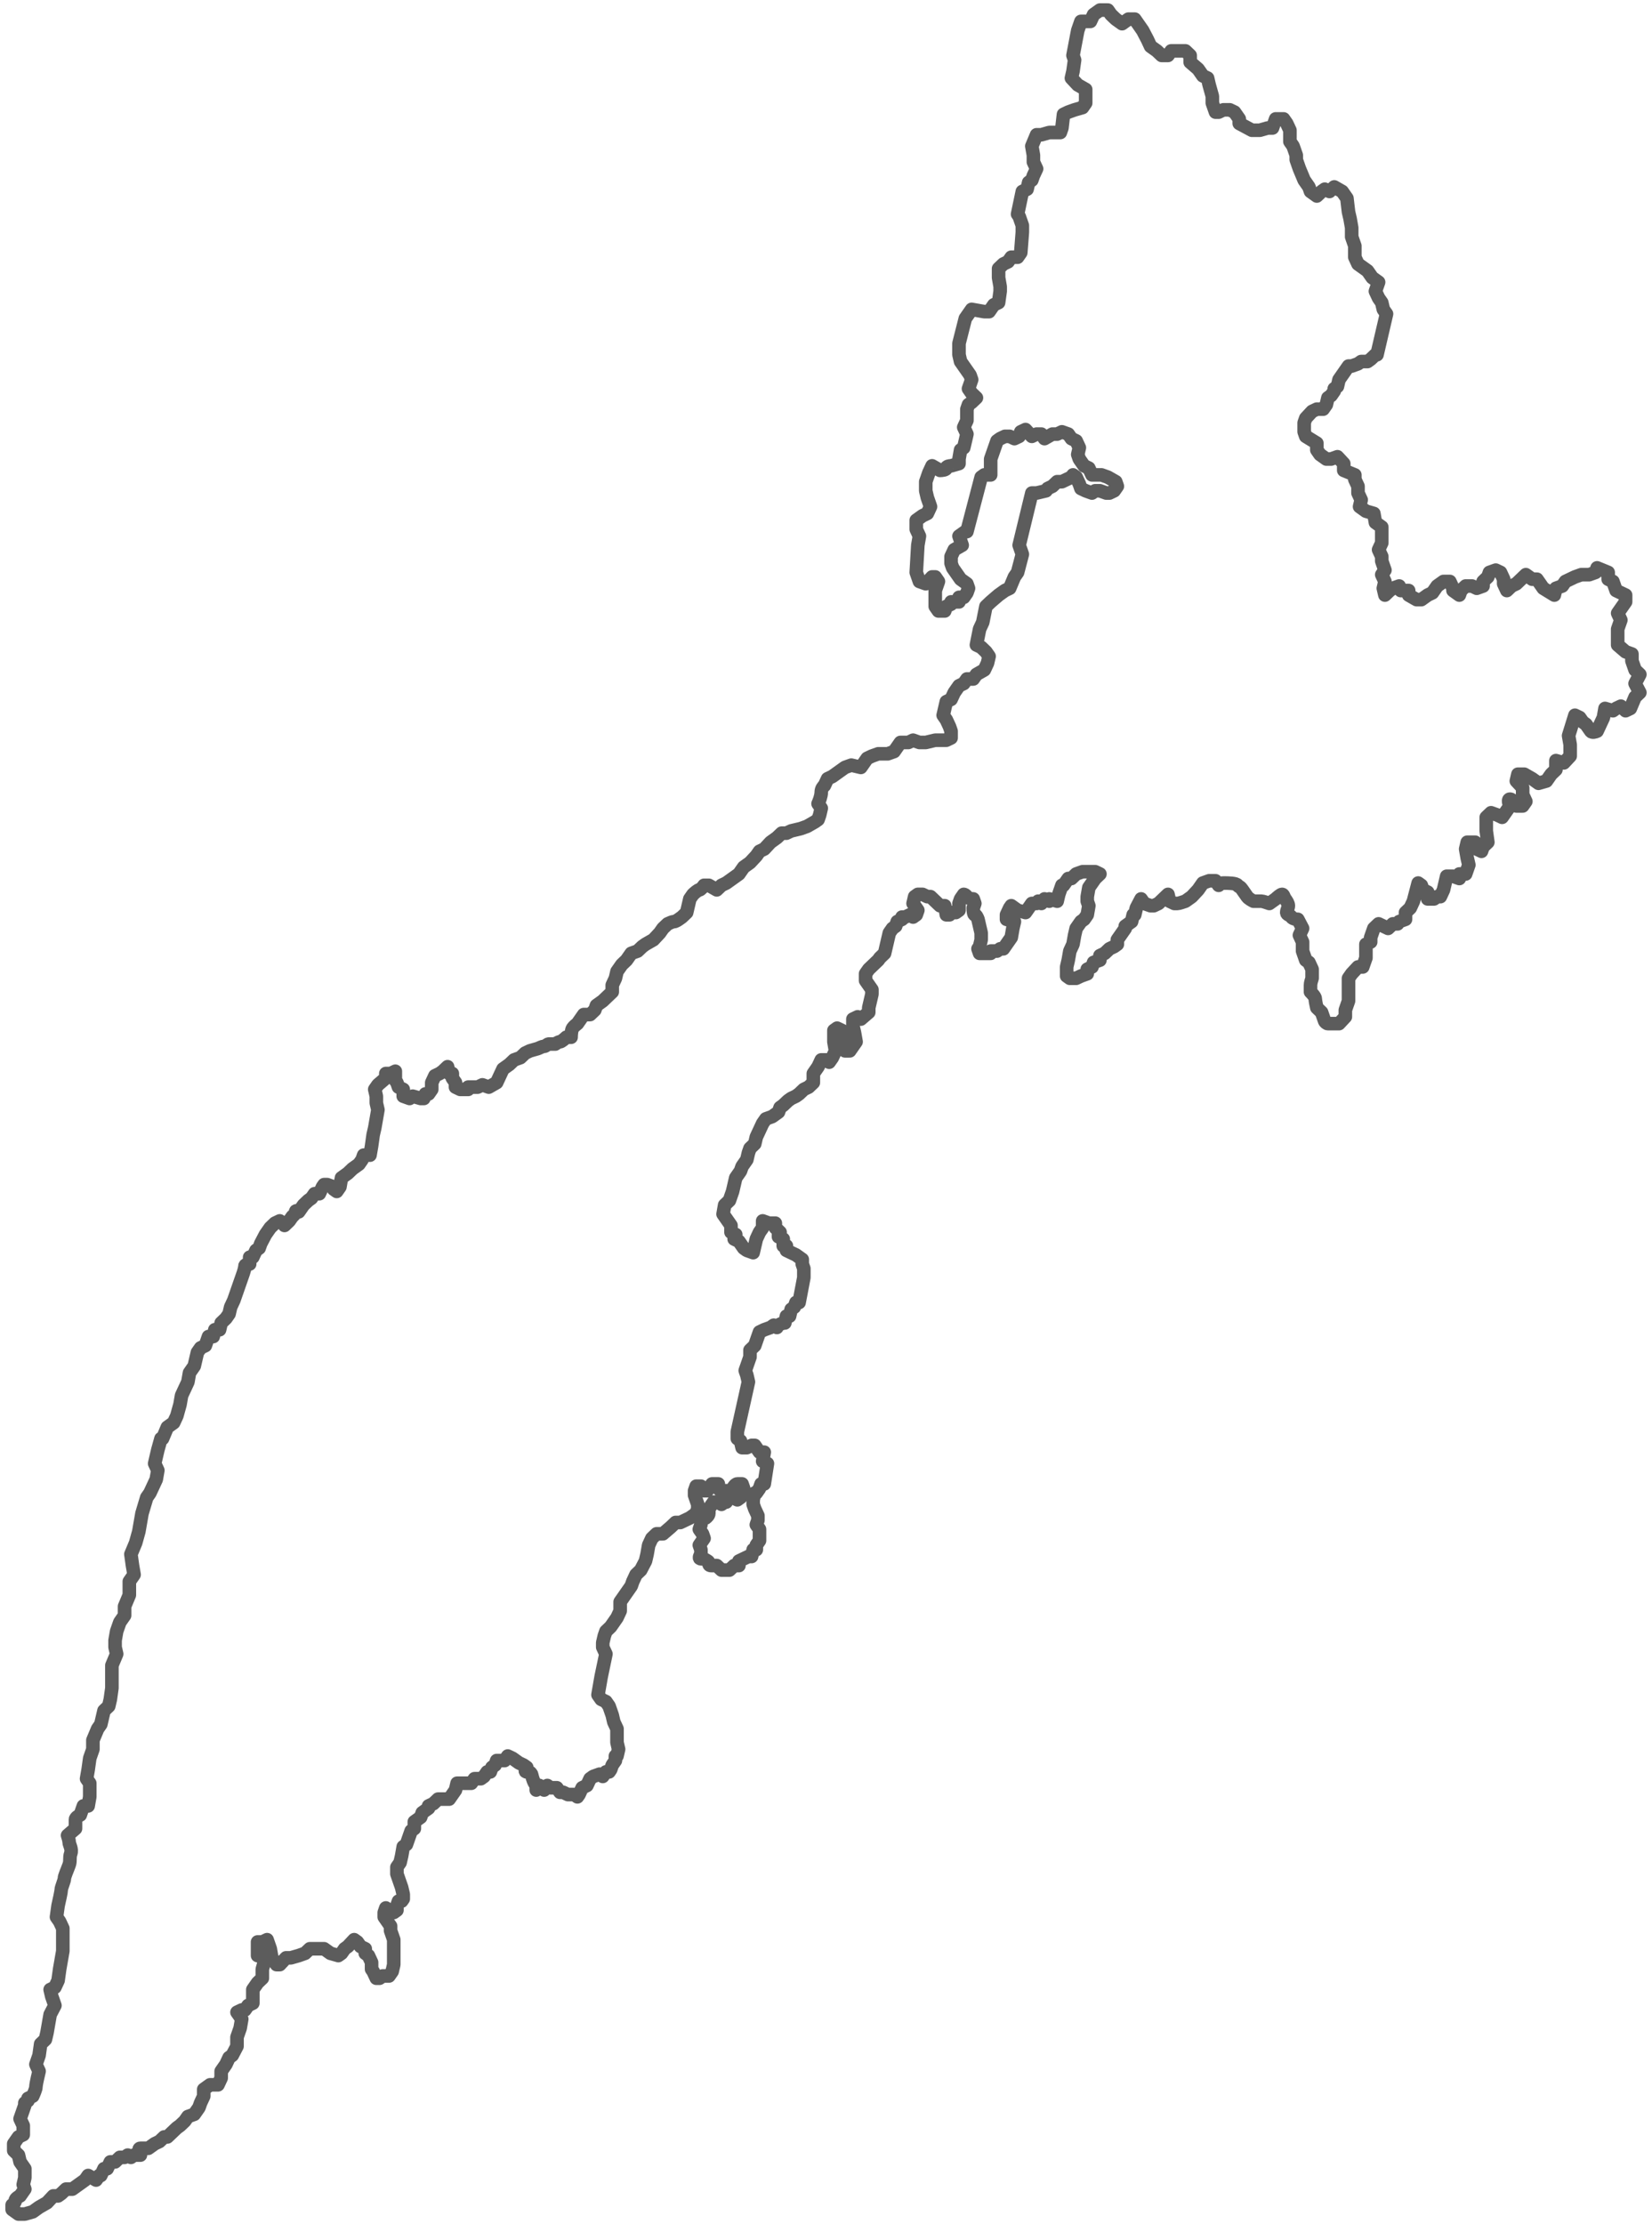 <?xml version="1.0" encoding="UTF-8"?> <svg xmlns="http://www.w3.org/2000/svg" width="243" height="327" viewBox="0 0 243 327" fill="none"> <path d="M2.72 325.519H3.652L4.816 325.186L5.748 324.519L6.912 323.852L7.844 322.852H8.543L9.008 322.519L9.707 321.852H10.639L11.57 321.185L12.502 320.519L12.968 319.852L14.132 320.519L14.598 319.852H14.831L15.297 318.852H15.763L16.228 317.852H16.927L17.626 317.185H18.325L18.79 316.852L19.256 317.185L19.722 316.852H20.654C20.498 316.518 20.281 315.851 20.654 315.851C21.026 315.851 21.585 315.851 21.818 315.851L22.75 315.184L23.448 314.851L24.147 314.184H24.613L25.311 313.517L26.01 312.851L26.476 312.517L27.175 311.851L27.64 311.184L28.572 310.851L29.271 309.851L29.504 309.184L29.97 308.184V307.184L30.901 306.517H32.066L32.532 305.517V304.517L33.23 303.516L33.696 302.516L34.162 302.183L34.861 300.849V299.516L35.326 298.183L35.559 296.849L34.861 295.849L35.559 295.516H36.025L36.491 294.849L37.19 294.515V293.515V292.515L37.888 291.515L38.587 290.848V289.515L39.053 287.848L37.888 287.515V286.515V285.515H38.587L39.286 285.181L39.752 286.515L39.984 287.848L40.683 288.848H41.149L42.081 287.848H42.779L43.944 287.515L44.875 287.182L45.574 286.515C45.807 286.515 46.319 286.515 46.505 286.515C46.692 286.515 47.36 286.515 47.67 286.515L48.602 287.182L49.766 287.515L50.232 287.182L50.698 286.515L51.164 286.181L52.095 285.181L52.561 285.515L53.027 286.181L53.725 286.515V287.182L54.191 287.515L54.657 288.515V289.515L54.89 289.848L55.356 290.848H55.822L56.287 290.515H56.753H57.219L57.685 289.848L57.918 288.848V288.182V287.182V286.181V285.181L57.685 284.514L57.452 283.848V283.181L56.986 282.514L56.521 281.847V281.18L56.753 280.514L57.452 281.18H57.918L58.384 280.847V280.18L58.617 279.513H59.082L59.315 279.18V278.513L59.082 277.514L58.849 276.847L58.617 276.18L58.384 275.513V274.513L58.849 273.846L59.082 272.846L59.315 271.513L59.781 271.179L60.014 270.512L60.247 269.846L60.48 269.179L60.946 268.845V267.846L61.411 267.512L61.877 267.179L62.11 266.512L62.576 266.179L63.041 265.846V265.512L63.74 265.179L64.439 264.512H64.905H65.371H66.069L66.535 263.845L67.001 263.179L67.234 262.178H67.932C68.01 262.178 68.212 262.178 68.398 262.178C68.585 262.178 69.097 262.178 69.33 262.178L69.796 261.512H70.261H70.728L71.193 261.178L71.659 260.511H72.125L72.358 259.845L72.823 259.511L73.057 258.844H73.755H74.221L74.687 258.178L75.385 258.511L75.851 258.844L76.317 259.178L77.016 259.511L77.482 259.845C77.326 260.067 77.109 260.511 77.482 260.511C77.948 260.511 77.948 260.511 78.18 260.845C78.367 261.645 78.569 262.067 78.646 262.178C78.724 262.178 78.879 262.245 78.879 262.512C78.879 262.778 78.879 263.067 78.879 263.179L79.345 262.512L80.043 263.179L80.509 262.512L80.975 262.845H81.907L82.373 263.512H82.838L83.537 263.845H84.468L84.934 264.179L85.168 263.845L85.633 262.845L86.332 262.512L86.797 261.512L87.263 261.178L88.195 260.845L88.661 261.178L89.127 260.511H89.593L89.825 260.178L90.058 259.511L90.524 258.844V258.178H90.757L90.99 257.178L90.757 256.178V255.178V254.178L90.291 253.177L90.058 252.177L89.825 251.51L89.593 250.844L89.127 250.177L88.428 249.843L87.962 249.177L88.195 247.843L88.428 246.51L89.127 243.176L88.661 242.176V241.509L88.894 240.509L89.127 239.842L89.825 239.176L90.291 238.509L90.757 237.842L91.223 236.842V235.508L91.689 234.842L92.387 233.842L92.853 233.175L93.086 232.508L93.552 231.508L94.25 230.841L94.949 229.508L95.182 228.508L95.415 227.174L95.881 226.174L96.579 225.507H97.511L98.676 224.507L99.374 223.84H100.073L100.772 223.507L101.47 223.174L101.936 222.84L102.402 222.507L102.635 221.84V221.174L102.402 220.507L102.169 219.84V219.173L102.402 218.507H103.101L103.567 219.173H104.032L104.265 218.84L104.731 218.173H105.663V218.84C105.74 218.951 105.942 219.173 106.129 219.173C106.315 219.173 106.672 219.173 106.827 219.173H107.526L107.992 218.507C108.069 218.395 108.271 218.173 108.458 218.173C108.644 218.173 109.001 218.173 109.156 218.173L109.389 218.84L109.156 219.507L108.923 220.174L108.458 220.507L107.759 220.174H107.293H106.827V220.84H106.594L106.129 221.174L105.663 220.84H104.964L104.731 221.174L104.265 221.84C104.265 221.951 104.265 222.24 104.265 222.507C104.265 222.774 103.955 223.063 103.799 223.174H103.567L103.101 223.507V224.174L102.868 224.84L103.101 225.174L103.334 225.507L103.567 226.174L103.334 226.507L102.868 227.174L103.101 227.841V228.508C102.946 228.73 102.728 229.174 103.101 229.174C103.66 229.174 103.955 229.396 104.032 229.508C104.11 229.508 104.265 229.575 104.265 229.841C104.265 230.175 104.498 230.175 104.731 230.175C104.918 230.175 105.274 230.175 105.43 230.175L106.129 230.841H106.827H107.293L107.992 230.175H108.69V229.508L109.389 229.174L110.088 228.841H110.554L110.786 227.841H111.252V227.174L111.718 226.507V225.84V224.84L111.252 224.174L111.485 223.507V222.84L111.019 221.84L110.786 221.174V220.507L111.019 219.507H111.252L111.718 218.84L111.951 218.173H112.417L112.883 215.173L112.184 214.839L112.417 213.506H111.718L111.019 212.506H110.554L109.855 212.839H109.156L108.923 211.839L108.458 211.506V210.506L110.088 203.171L109.855 202.171L109.622 201.504L109.855 200.838L110.321 199.504V198.504L111.019 197.838L111.485 196.504L111.718 195.837L112.417 195.504L113.349 195.17L113.814 194.837L114.28 195.17C114.202 195.17 114.14 195.103 114.513 194.837C114.886 194.57 115.289 194.504 115.445 194.504L115.677 193.503H116.143L116.376 192.503L116.842 192.17L117.075 191.503H117.541L118.24 187.836V186.836V186.503L118.006 185.836V185.169L117.541 184.836L117.075 184.502L116.376 184.169L115.677 183.836V183.169H115.212V182.169L114.513 181.835V181.502L114.746 181.168L114.047 180.502V179.835H113.115L112.184 179.502V180.502L111.718 181.168L111.252 182.169L110.786 184.169L109.855 183.836L109.389 183.502L108.69 182.502L107.992 182.169L108.224 181.502L107.526 181.168V180.168L107.293 179.835L106.361 178.502L106.594 177.169L107.293 176.502L107.759 175.168L107.992 174.168L108.224 173.168L108.923 172.167L109.156 171.501L109.855 170.5L110.088 169.5L110.321 168.834L111.019 168.167L111.252 167.167L111.718 166.167L112.184 165.167L112.65 164.5L113.581 164.167L114.513 163.5L114.746 162.833L115.212 162.5L115.91 161.833L116.376 161.5L117.075 161.166L117.541 160.833L118.24 160.166L118.938 159.833L119.637 159.166V157.833L120.335 156.833L120.801 155.833H121.5L121.966 156.166L122.432 155.499L122.897 154.499L122.665 153.165V152.499V151.498L123.13 151.165L123.829 151.498V152.499L124.062 153.832L124.295 154.499H124.76H124.994L125.459 153.832L125.925 153.165L125.692 151.832L125.459 150.832V149.831L126.158 149.498L126.624 149.831L127.788 148.831V148.164L128.021 147.165L128.254 146.165V145.498L127.788 144.831L127.323 144.165V143.164L127.788 142.498L128.487 141.831L129.186 141.164L129.419 140.831L130.117 140.164L130.35 139.164L130.583 138.163L130.816 137.163L131.282 136.497L131.748 136.163L131.98 135.497L132.679 135.163V134.83H133.145L133.844 134.497L134.31 134.83L134.776 134.497L135.008 133.83L134.542 133.163L134.31 132.83L134.542 131.83L135.008 131.496H135.707L136.406 131.83H136.871L137.57 132.496L138.269 133.163H138.968L139.201 134.497H139.666L139.899 134.163H140.598L141.064 133.83V132.83L141.296 132.163L141.762 131.496C141.84 131.496 142.042 131.563 142.228 131.83C142.415 132.096 142.927 132.163 143.16 132.163L143.393 132.83L143.16 133.497C143.16 133.83 143.207 134.497 143.393 134.497C143.579 134.497 143.781 134.941 143.859 135.163L144.091 136.163L144.324 137.163V138.163L144.091 139.164L143.859 139.497L144.091 140.164H144.557H145.023H145.722V139.83H146.653L147.119 139.497H147.585L148.051 138.83L148.516 138.163L148.75 137.83L148.982 136.497L149.215 135.497L148.051 135.163V134.497L148.516 133.497L148.75 133.163L149.681 133.83L150.846 134.163L151.312 133.497L151.777 132.83H152.476L152.709 132.496L153.175 132.83L153.641 132.163L154.339 132.496V132.163L155.504 132.496L155.737 131.496L156.202 130.163H156.435L157.134 129.162H157.6L158.298 128.496L159.23 128.162H160.162H161.093L161.792 128.496L161.093 129.162L160.395 130.163L160.162 130.496L159.929 131.83V132.496L160.162 133.163L159.929 134.497L159.463 135.163L158.997 135.497L158.298 136.497L158.066 137.497L157.832 138.83L157.367 139.83L157.134 141.164L156.901 142.164V143.498L157.367 143.831H158.298L158.997 143.498L159.929 143.164V142.498L160.627 142.164L160.86 141.497L161.792 141.164V140.497L162.491 140.164L163.189 139.497L163.888 139.164L164.354 138.83V138.163L164.82 137.497L165.518 136.497V136.163L166.45 135.497L166.683 134.497H166.916L167.149 133.497L167.848 132.163L168.313 132.83L169.245 133.163H169.711L170.409 132.83L171.108 132.163L171.807 131.496L172.04 132.496L172.738 132.83C172.816 132.83 173.018 132.83 173.204 132.83C173.391 132.83 174.058 132.607 174.369 132.496L175.3 131.83L176.232 130.829L176.931 129.829L177.862 129.496H178.794L179.26 130.163C179.26 130.051 179.399 129.829 179.958 129.829C180.657 129.829 181.822 129.829 182.054 130.163C182.288 130.496 182.288 130.163 182.753 130.829C183.219 131.496 183.219 131.496 183.452 131.83C183.638 132.096 184.151 132.385 184.384 132.496C184.694 132.496 185.362 132.496 185.548 132.496C185.734 132.496 186.402 132.718 186.713 132.83L187.644 132.163C187.877 131.941 188.39 131.496 188.576 131.496C188.809 131.496 188.809 131.83 189.042 132.163C189.274 132.496 189.507 132.83 189.507 133.163C189.507 133.497 189.274 133.83 189.274 134.163C189.274 134.497 189.74 134.497 189.973 134.83C190.159 135.097 190.672 135.163 190.905 135.163L191.604 136.497L191.138 137.497L191.604 138.497V139.83L192.069 141.164L192.535 141.497L193.001 142.498V143.831C192.923 144.053 192.768 144.564 192.768 144.831C192.768 145.098 192.768 145.609 192.768 145.831C193.001 146.054 193.467 146.564 193.467 146.831C193.467 147.098 193.622 147.831 193.699 148.164L194.398 148.831L194.864 150.165C194.942 150.276 195.144 150.498 195.33 150.498C195.516 150.498 196.339 150.498 196.727 150.498H196.96L197.892 149.498V148.498L198.358 147.165V146.165V145.165V143.831L198.824 143.164L199.755 142.164H200.454L200.92 140.831V139.83V138.83L201.618 138.497V137.83L202.084 136.497L202.783 135.83L204.18 136.497L204.879 135.83H205.578L205.81 135.497L206.742 135.163V134.163L207.441 133.497L207.906 132.496L208.605 129.829L209.071 130.163L209.304 130.829L210.003 131.163V132.163H210.934L211.4 131.83H211.866L212.332 130.829L212.565 129.829L212.797 128.829H213.729L214.661 129.162V128.496H215.592L216.058 127.162L215.825 126.162L215.592 124.829L215.825 123.829H216.99L217.223 124.829L217.921 125.162L218.154 124.495L218.853 123.829L218.62 122.162V120.162L219.319 119.495L220.251 119.828L220.949 120.162L221.415 119.495L222.114 118.495C221.958 118.161 221.741 117.494 222.114 117.494C222.486 117.494 222.89 118.161 223.045 118.495H223.977L224.443 117.828L223.977 116.828V115.827L223.045 114.827L223.278 113.827H224.21L225.374 114.494L226.306 115.161L227.47 114.827L228.169 113.827L228.868 113.161V111.827L230.032 112.161L230.964 111.161V109.494L230.731 108.16L231.662 105.159L232.361 105.493L232.827 106.16L233.293 106.493C233.448 106.715 233.805 107.227 233.991 107.493C234.178 107.76 234.69 107.605 234.923 107.493L235.389 106.493L235.855 105.493L236.088 104.159L237.252 104.493L237.718 104.159L238.417 103.826L239.116 104.493L239.814 104.159L240.513 102.493L241.212 101.826L240.513 100.493L241.212 99.159L240.513 98.492L240.047 97.159V96.159L239.116 95.825L237.951 94.825V93.491V92.491L238.417 91.158L237.951 90.158L238.417 89.491L239.116 88.491V87.491L237.718 86.824L237.252 85.491L236.553 85.157V84.157L234.923 83.49L234.69 84.157L233.759 84.49H232.594L231.662 84.824L230.964 85.157L230.265 85.491L229.799 86.157L228.868 86.491L228.635 87.491L227.005 86.491L226.073 85.157H225.374L224.443 84.49L223.744 85.157L223.045 85.824L222.346 86.157L221.648 86.824L221.182 85.824V85.157L220.716 84.157L220.017 83.824L219.086 84.157L218.853 84.824L218.154 85.491V86.157L217.223 86.491L216.524 86.157H215.592L214.894 86.824L214.661 87.491L213.729 86.824V86.491L213.263 85.491H212.332L211.4 86.157L210.701 87.158L210.003 87.491L209.071 88.158H208.372L207.208 87.491V86.824H206.043L205.81 86.157L204.879 86.491L204.413 86.824L203.715 87.491L203.481 86.491L203.715 85.491L203.249 84.49L203.715 83.824L203.249 82.49V81.823L202.783 80.823L203.249 79.823V77.49L202.317 76.823L202.084 75.49L200.92 75.156L199.988 74.489L200.221 73.489L199.755 72.489V71.489L199.289 70.489V69.822L197.659 69.156V68.156L196.727 67.155L195.796 67.489H195.097L194.165 66.822L193.699 66.155V65.155L192.069 64.155L191.836 63.488V62.154L192.069 61.488L193.001 60.487L193.699 60.154H194.631L195.097 59.488L195.33 58.487L195.796 58.154L196.261 57.487V57.154L196.727 56.821L196.96 55.821L197.426 55.154L197.892 54.487L198.358 53.82H198.824L199.755 53.487L200.221 53.154H201.152L201.618 52.82L202.317 52.153H202.55L203.947 46.153L203.481 45.486L203.249 44.486L202.783 43.819L202.317 42.819L202.783 41.486L201.851 40.819L201.152 39.819L200.221 39.152L199.755 38.819L199.289 37.818V36.818V36.151L198.824 34.818V33.484L198.59 32.151L198.358 31.151L198.124 29.151L197.426 28.151L196.261 27.484L195.563 28.151L194.864 27.817L194.398 28.151L193.699 28.817L192.768 28.151L192.535 27.484L191.836 26.484L191.138 24.817L190.672 23.483V22.817L190.206 21.483L189.74 20.816V19.149L189.274 18.149L188.809 17.483H187.644L187.179 18.816H186.479L185.315 19.149H184.151L182.288 18.149V17.483L181.588 16.483L180.89 16.149H179.958L179.26 16.483H178.794L178.328 15.149V14.149L177.862 12.482L177.629 11.482L176.931 11.149L176.232 10.148L175.068 9.148V8.148L174.369 7.481H173.204H172.273L171.807 8.148H170.875L170.177 7.481L169.245 6.815L168.779 5.815L168.08 4.481L167.382 3.481L166.916 2.814H165.984L165.052 3.481L164.121 2.814L163.423 2.147L162.957 1.481H162.491H161.792L160.86 2.147L160.395 3.148H159.696H158.997L158.532 4.481L157.832 8.148L158.066 8.815L157.832 10.482L157.6 11.482L158.532 12.482L159.696 13.149V14.149V15.149L159.23 15.816L158.066 16.149L157.134 16.483L156.435 16.816L156.202 18.816L155.969 19.483H155.271H154.339L153.175 19.816H152.476L151.777 21.483L152.01 22.817V23.817L152.476 24.817L152.01 25.817L151.777 26.484L151.312 26.817L151.078 27.817L150.38 28.151L149.681 31.484L149.914 31.818L150.38 33.151V34.151L150.147 37.152L149.681 37.818H148.75L148.284 38.485L147.585 38.819L146.887 39.485V40.152V40.819L147.119 42.152V42.819L146.887 44.486L146.187 44.819L145.489 45.819H144.79L142.927 45.486L142.461 46.153L141.996 46.819L141.064 50.486V52.153L141.296 53.154L141.762 53.82L142.228 54.487L142.694 55.154L142.927 55.821L142.461 57.154L142.927 57.821L143.626 58.487L142.927 59.154L142.461 59.488L142.228 60.154V60.821V61.821L141.762 62.821L142.228 63.821L141.996 64.822L141.762 65.822L141.296 66.155L141.064 67.489V68.156L139.899 68.489C139.666 68.489 139.201 68.555 139.201 68.822C139.201 69.089 138.579 69.156 138.269 69.156L137.105 68.489L136.639 69.489L136.173 70.822V72.155L136.406 73.156L136.639 73.823L136.871 74.489L136.406 75.49L135.707 75.823L134.776 76.49V77.823L135.241 78.823L135.008 80.157L134.776 84.157L135.241 85.491L136.173 85.824L137.105 84.824H137.57L138.036 85.491L137.57 86.824V87.824V89.158L138.036 89.825H138.968L139.201 89.158L139.899 88.825V88.491H141.064V87.824H141.762L142.228 87.158L142.461 86.491L142.228 85.824L141.296 85.157L140.598 84.157L140.132 83.49L139.899 82.823V81.823L140.365 80.823L141.53 80.157L141.064 78.823L141.996 78.157H142.228L144.324 70.156L144.79 69.822H145.722V69.156V68.156V67.489L146.187 66.155L146.653 64.822L147.119 64.488L147.818 64.155H148.516L149.215 64.488L149.914 64.155L150.147 63.488L150.846 63.155L151.777 64.155L152.476 63.821H153.175L153.641 64.488L154.805 63.821H155.504L156.202 63.488L157.134 63.821L157.6 64.488L158.298 64.822L158.764 65.822L158.532 66.822L158.764 67.489L159.463 68.489L160.162 68.822L160.627 69.822H162.025L162.957 70.156L164.121 70.822L164.354 71.489L163.888 72.155L163.189 72.489H162.723L161.792 72.155H161.093L160.627 72.489L159.696 72.155L158.997 71.822L158.764 71.156L158.298 70.156L157.832 69.822L157.6 70.156L156.901 70.489L156.202 70.822H155.504L154.805 71.489L154.106 71.822L153.873 72.155L152.476 72.489H151.777L149.914 80.157L150.38 81.49L149.681 84.157L149.215 84.824L148.516 86.491L147.818 86.824L146.887 87.491L145.722 88.491L145.023 89.158L144.557 91.492L144.091 92.491L143.626 94.825L144.324 95.158L145.023 95.825L145.489 96.492L145.256 97.492L144.79 98.492L143.626 99.159L143.16 99.826H142.228L141.762 100.493L141.064 100.826L140.365 101.826L139.899 102.826L139.201 103.159L138.735 105.159L139.201 105.826L139.666 106.826L139.899 107.493V108.493L139.201 108.827H138.269H137.57L136.173 109.16H135.241L134.31 108.827L133.611 109.16H132.446L131.98 109.827L131.515 110.494L130.583 110.827H129.186L128.254 111.161L127.555 111.494L127.09 112.161L126.624 112.827L125.226 112.494L124.295 112.827L123.363 113.494L122.432 114.161L121.733 114.494L121.267 115.494C121.112 115.605 120.801 115.961 120.801 116.494C120.801 117.028 120.491 117.828 120.335 118.161L120.801 118.828L120.568 119.828L120.335 120.495L119.87 120.828L118.705 121.495L117.774 121.829L116.376 122.162L115.677 122.495H114.979L114.28 123.162L113.349 123.829L112.417 124.829L111.718 125.162L111.252 125.829L110.321 126.829L109.389 127.495L108.69 128.496L107.759 129.162L106.827 129.829L106.129 130.163L105.43 130.829L104.265 130.163H103.567C103.411 130.385 103.054 130.829 102.868 130.829C102.681 130.829 102.169 131.274 101.936 131.496L101.47 132.163L101.238 133.163L101.004 134.163L100.306 134.83L99.84 135.163C99.685 135.274 99.328 135.497 99.141 135.497C98.955 135.497 98.443 135.719 98.21 135.83L97.511 136.497L97.045 137.163L96.114 138.163L94.949 138.83L94.484 139.164L93.785 139.83L92.853 140.164L92.154 141.164L91.456 141.831L90.757 142.831L90.524 143.831L90.058 144.831V145.831L89.359 146.498L88.661 147.165L87.729 147.831L87.496 148.498L86.797 149.165H85.866L85.4 149.831L84.934 150.498C84.779 150.61 84.422 150.899 84.236 151.165C84.049 151.432 84.003 152.165 84.003 152.499H83.304C83.071 152.721 82.559 153.165 82.373 153.165C82.186 153.165 81.829 153.387 81.674 153.499C81.441 153.499 80.928 153.499 80.742 153.499C80.509 153.499 80.277 153.832 80.043 153.832C79.857 153.832 79.345 154.054 79.112 154.166L77.948 154.499L77.249 154.833L76.55 155.499L75.618 155.833L74.92 156.499L73.988 157.166L73.522 158.166L73.057 159.166L71.892 159.833L70.96 159.499L70.261 159.833H69.563H68.864V160.166H67.7L67.001 159.833V159.166L66.535 158.499V157.833H66.069L65.837 156.833L65.138 157.499L64.672 157.833L63.973 158.166L63.507 159.166V160.166L63.041 160.833H62.576L62.343 161.5H61.877L60.712 161.166L60.247 161.5L59.315 161.166V160.166L58.617 159.833L58.384 159.166L58.151 158.832V157.499L57.452 157.833H56.753V158.499L55.589 159.499L55.123 160.166L55.356 161.166V162.166L55.589 163.167L55.356 164.5L55.123 165.834L54.89 166.834L54.657 168.501L54.424 169.834H53.493L53.26 170.5L52.794 171.167L51.862 171.834L51.164 172.501L50.232 173.168L49.999 174.501L49.533 175.168L49.067 174.835V174.501L48.136 174.168H47.67L47.437 174.501L46.971 175.502H46.273L45.807 176.168L45.341 176.502L44.642 177.169L43.944 178.169C43.788 178.057 43.478 177.902 43.478 178.169C43.478 178.435 43.167 178.724 43.012 178.835L42.546 179.502L41.848 180.168L41.615 179.835L41.149 179.502L40.45 179.835L39.752 180.502L39.053 181.502L38.354 182.835L38.121 183.502L37.655 183.836L37.19 184.836H36.724V185.836C36.491 185.836 36.025 185.903 36.025 186.169C36.025 186.436 35.87 186.947 35.792 187.17L34.395 191.17L33.929 192.17L33.696 193.17L33.23 193.837L32.532 194.504L32.299 195.504H31.6L31.367 196.504H30.668L30.203 197.838L29.504 198.171L29.038 198.838L28.805 199.838L28.572 200.838L27.873 201.838L27.64 203.171L26.709 205.171L26.476 206.505L26.01 208.172L25.544 209.172L25.079 209.506L24.613 209.839L23.914 211.506H23.681L23.215 213.172L22.75 215.173L23.215 216.173L22.983 217.506L22.517 218.507L22.051 219.507L21.585 220.174L20.886 222.507L20.421 225.174L19.955 226.841L19.256 228.508L19.489 230.175L19.722 231.508L19.023 232.508V234.508L18.325 236.175V237.509L17.626 238.509L17.16 239.842L16.927 241.176V242.176L17.16 243.176L16.461 244.843V246.51V248.176L16.228 249.843L15.995 250.844L15.297 251.51L15.064 252.511L14.831 253.511L14.365 254.178L13.666 255.844V257.178L13.201 258.511L12.968 260.178L12.735 261.512L13.201 262.178V263.179V264.179L12.968 265.512H12.269L11.803 266.846C11.57 266.956 11.104 267.245 11.104 267.512C11.104 267.779 11.104 268.512 11.104 268.845L9.94 269.846C10.018 270.068 10.173 270.579 10.173 270.846C10.173 271.179 10.639 271.846 10.406 272.513C10.173 273.18 10.406 273.513 10.173 274.18C9.94 274.847 9.474 275.847 9.474 276.18C9.474 276.514 9.008 277.514 9.008 277.847C9.008 278.114 8.698 279.513 8.543 280.18L8.31 281.847L8.775 282.514L9.241 283.514V284.514V285.515V286.848L9.008 288.182L8.775 289.515L8.543 291.181L8.077 292.182L7.378 292.515L7.611 293.515L8.077 294.849L7.378 296.183L7.145 297.516L6.912 298.85L6.679 299.849L5.981 300.516L5.748 302.183L5.282 303.516L5.748 304.517L5.515 305.517C5.437 305.85 5.282 306.584 5.282 306.85C5.282 307.117 4.971 307.851 4.816 308.184L4.117 308.517V308.851L3.652 309.184V309.517L2.953 311.517L3.419 312.517V313.851L2.72 314.184L2.021 315.184V316.185L2.72 316.852L2.953 317.852L3.652 318.852V320.185L3.419 321.185L3.652 321.852L2.953 322.852C2.72 322.963 2.254 323.252 2.254 323.519C2.254 323.786 1.944 324.075 1.788 324.185V324.852L2.72 325.519Z" stroke="#5C5C5C" stroke-width="2" stroke-linecap="round" stroke-linejoin="round"></path> </svg> 